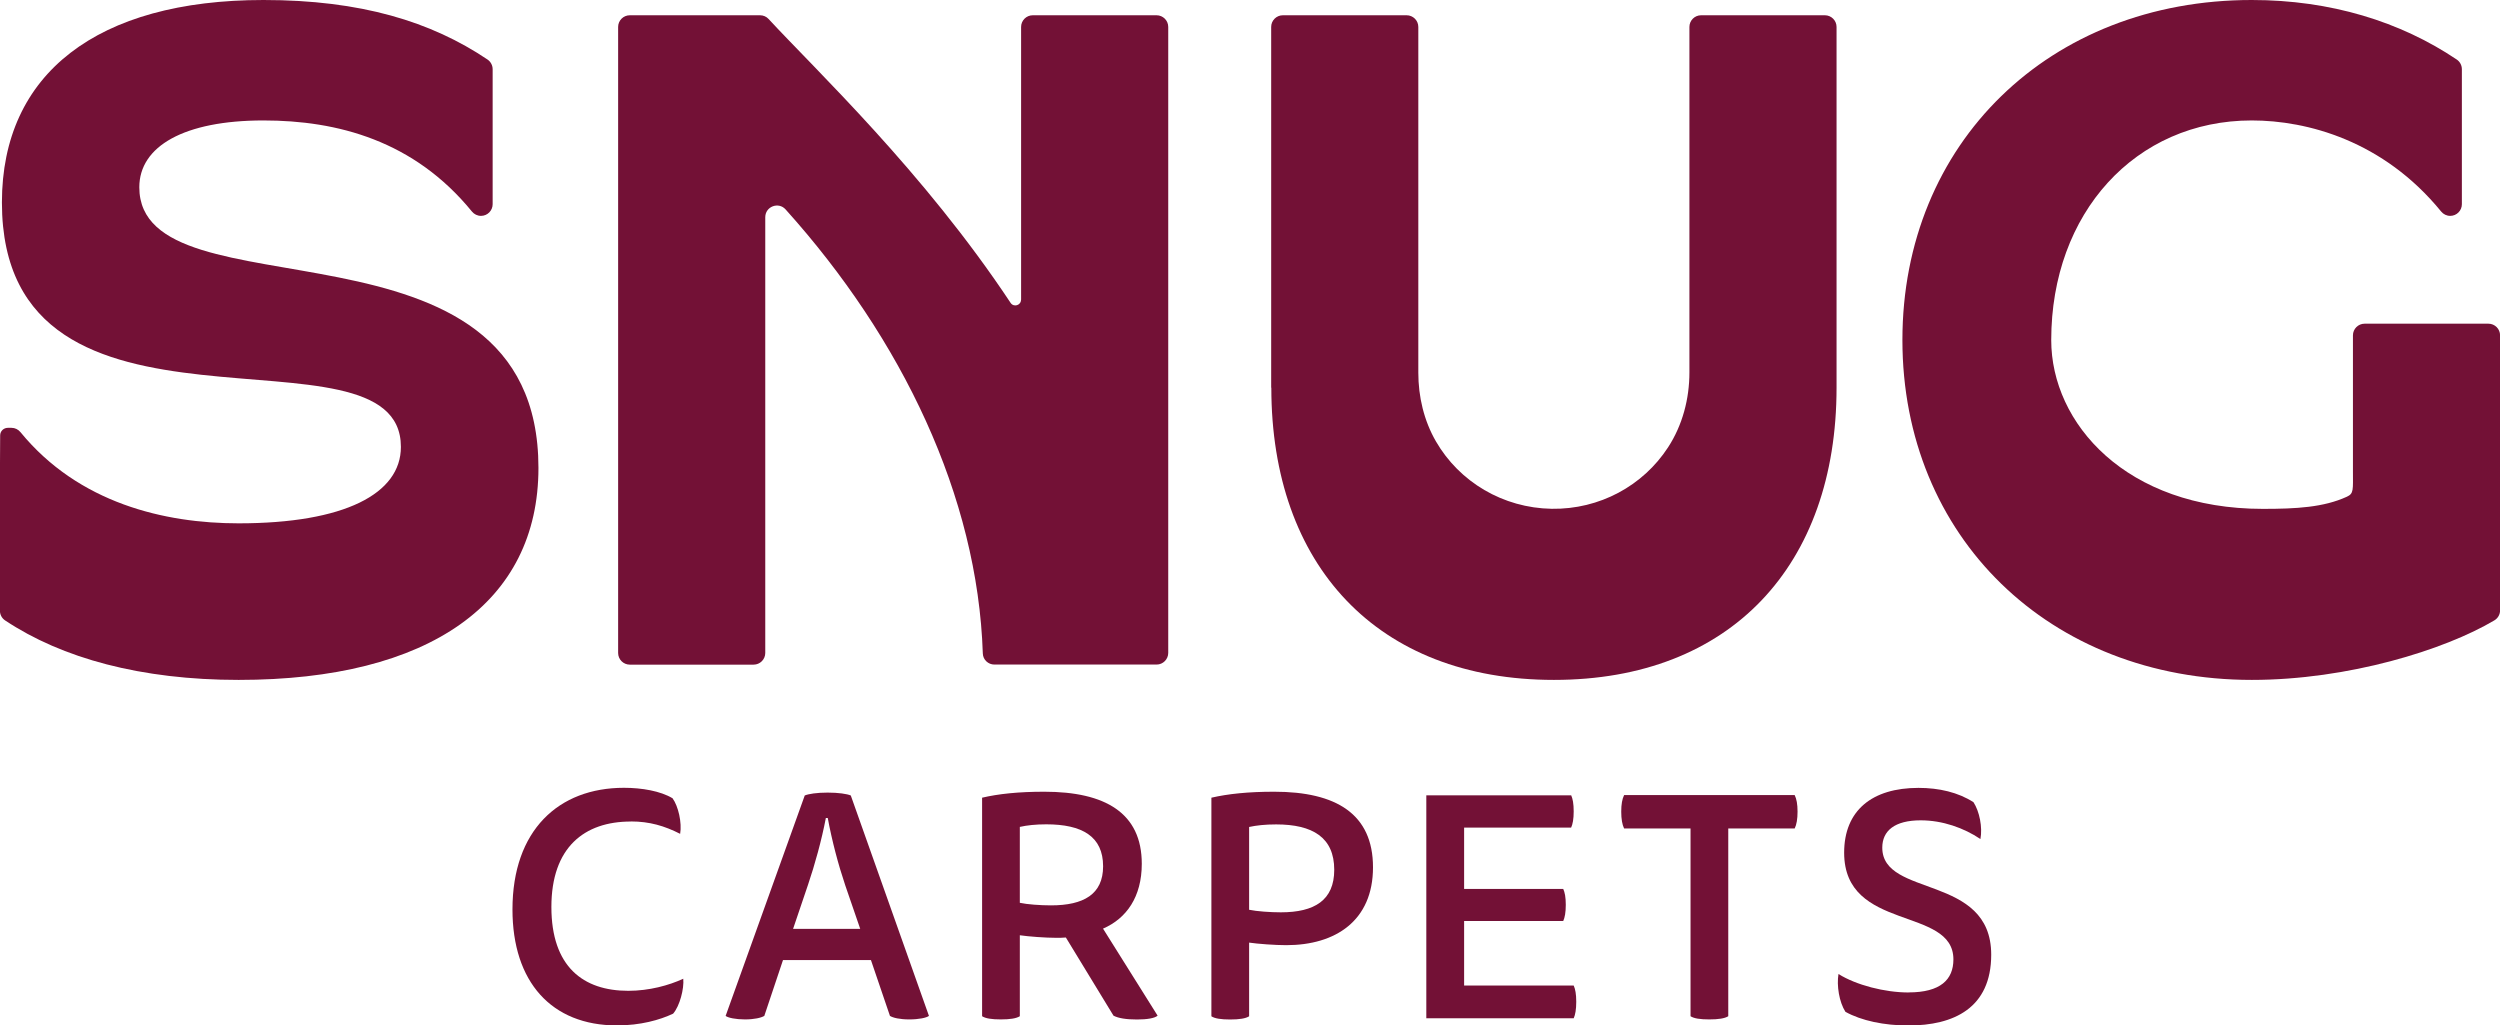 <svg viewBox="0 0 312.8 128.3" xmlns="http://www.w3.org/2000/svg"><g fill="#731136"><path d="m61.64 8.66v16.89c0 .8-.65 1.46-1.46 1.46-.44 0-.85-.2-1.13-.54-7.24-8.88-16.83-11.4-26.09-11.4-9.92 0-15.53 3.23-15.53 8.36 0 16.72 49.94 1.67 49.94 35.12 0 16.84-13.62 26.52-37.51 26.52-12.18 0-22.1-2.7-29.23-7.45-.4-.27-.64-.72-.64-1.21v-16.89c0-.59.02-3.51.03-5.04 0-.53.43-.95.96-.95h.46c.44 0 .84.2 1.12.54 7.28 8.89 18.03 11.41 27.29 11.41 13.26 0 20.31-3.7 20.31-9.56.01-16.73-49.92 2.86-49.92-30.59 0-16.13 11.94-25.33 32.73-25.33 12.18 0 20.97 2.7 28.03 7.45.4.27.64.73.64 1.21z"/><path d="m127.76 37.51v-34.14c0-.8.65-1.46 1.46-1.46h15.49c.8 0 1.46.65 1.46 1.46v78.32c0 .8-.65 1.46-1.46 1.46h-20.29c-.78 0-1.43-.61-1.45-1.39-.65-19.67-10.1-39.35-24.68-55.56-.89-.99-2.54-.36-2.54.98v54.52c0 .8-.65 1.46-1.46 1.46h-15.49c-.8 0-1.46-.65-1.46-1.46v-78.33c0-.8.65-1.46 1.46-1.46h16.3c.41 0 .8.17 1.07.47 5.89 6.38 19.4 19.11 30.28 35.52.39.58 1.3.31 1.3-.4z"/><path d="m159.05 48.5v-45.13c0-.8.65-1.46 1.46-1.46h15.49c.8 0 1.46.65 1.46 1.46v43.26c0 3 .7 5.99 2.2 8.59 2.94 5.08 8.39 8.34 14.49 8.44 5.99.09 11.43-2.88 14.56-7.69 1.81-2.78 2.67-6.07 2.67-9.38v-43.22c0-.8.65-1.46 1.46-1.46h15.49c.8 0 1.46.65 1.46 1.46v45.14c0 22.22-13.26 36.56-35.36 36.56s-35.36-14.34-35.36-36.56z"/><path d="m281.74 0c9.86 0 18.59 2.7 25.65 7.45.4.27.64.73.64 1.21v16.89c0 .8-.65 1.46-1.46 1.46-.44 0-.85-.2-1.13-.54-7.24-8.88-16.79-11.4-23.7-11.4-14.57 0-25.09 11.59-25.09 27.48 0 10.41 9.36 21.12 26.48 21.12 4.2 0 7.61-.19 10.51-1.52.88-.4.76-.86.76-3.25v-16.94c0-.8.65-1.46 1.46-1.46h15.49c.8 0 1.46.65 1.46 1.46v34.41c0 .52-.28 1-.73 1.26-6.22 3.69-18.28 7.44-30.33 7.44-25.33 0-43.72-17.92-43.72-42.53s18.38-42.54 43.71-42.54z"/><path d="m78.92 102.79c-5.8 0-9.93 3.22-9.93 10.69s3.97 10.49 9.62 10.49c2.62 0 5.09-.68 6.88-1.51.12 1.23-.44 3.42-1.27 4.37-1.67.79-4.09 1.47-7.03 1.47-8.19 0-13.07-5.44-13.07-14.51 0-9.9 5.76-15.22 13.95-15.22 2.23 0 4.57.4 6.08 1.31.72.99 1.19 3.06.95 4.45-1.95-.99-3.82-1.55-6.16-1.55z"/><path d="m108.94 120.12h-10.97l-2.34 6.99c-.4.24-1.27.44-2.42.44s-2.11-.2-2.42-.44l9.9-27.58c.48-.2 1.51-.36 2.86-.36s2.42.16 2.9.36l9.78 27.58c-.32.24-1.27.44-2.46.44s-2.03-.2-2.42-.44l-2.38-6.99zm-1.31-3.9-1.87-5.44c-.87-2.58-1.67-5.6-2.19-8.43h-.24c-.52 2.74-1.39 5.88-2.23 8.35l-1.87 5.52h8.39z"/><path d="m122.87 99.81c2.03-.48 4.57-.75 7.79-.75 7.63 0 12.2 2.66 12.2 9.02 0 4.13-1.91 6.84-4.85 8.11l6.83 10.89c-.36.32-1.31.48-2.58.48-1.35 0-2.34-.16-2.94-.48l-5.96-9.78c-.36.04-.83.04-1.19.04-1.35 0-3.5-.16-4.57-.32v10.13c-.44.28-1.23.4-2.38.4s-1.91-.12-2.34-.4v-27.34zm4.73 3.65v9.5c.91.2 2.58.32 3.9.32 4.09 0 6.52-1.39 6.52-4.89 0-3.74-2.62-5.25-7.11-5.25-1.31 0-2.42.12-3.3.32z"/><path d="m151.56 99.81c2.07-.48 4.61-.75 7.87-.75 7.75 0 12.36 2.78 12.36 9.46s-4.69 9.74-10.85 9.74c-1.39 0-3.58-.16-4.65-.32v9.22c-.44.28-1.23.4-2.38.4s-1.91-.12-2.34-.4v-27.34zm4.73 3.65v10.37c.95.2 2.66.32 3.97.32 4.21 0 6.68-1.51 6.68-5.32 0-4.05-2.7-5.68-7.27-5.68-1.35 0-2.46.12-3.38.32z"/><path d="m196.58 99.49c.2.44.32 1.07.32 2.03s-.12 1.59-.32 2.03h-13.39v7.67h12.4c.2.44.32 1.03.32 1.99s-.12 1.59-.32 2.03h-12.4v8.07h13.71c.2.44.32 1.07.32 2.03s-.12 1.63-.32 2.07h-18.44v-27.9h18.12z"/><path d="m216.24 103.66v23.49c-.44.28-1.23.4-2.38.4s-1.91-.12-2.34-.4v-23.49h-8.31c-.24-.48-.36-1.19-.36-2.11s.12-1.59.36-2.07h21.34c.24.48.36 1.15.36 2.07s-.12 1.63-.36 2.11z"/><path d="m238.81 124.17c3.97 0 5.6-1.59 5.6-4.13 0-6.68-13.67-3.42-13.67-13.35 0-5.29 3.5-8.11 9.3-8.11 2.58 0 4.97.56 6.88 1.79.75 1.15 1.15 3.14.87 4.61-2.07-1.39-4.73-2.34-7.47-2.34-3.26 0-4.81 1.31-4.81 3.42 0 6.28 13.63 3.26 13.63 13.39 0 6.68-4.69 8.86-10.37 8.86-3.02 0-5.88-.6-7.87-1.71-.79-1.23-1.11-3.3-.87-4.73 2.23 1.39 5.8 2.31 8.78 2.31z"/></g></svg>